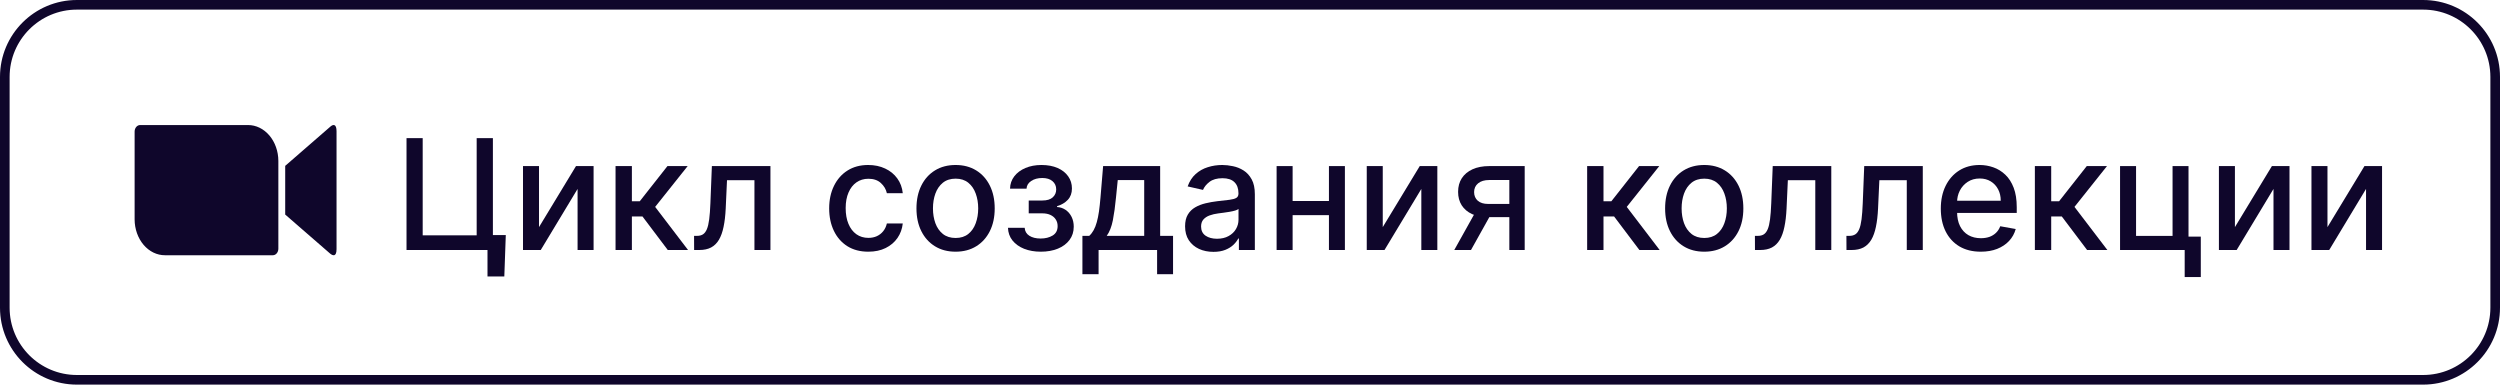 <?xml version="1.0" encoding="UTF-8"?> <svg xmlns="http://www.w3.org/2000/svg" width="260" height="40" viewBox="0 0 260 40" fill="none"><path d="M242.057 23.619L245.903 17.273H247.733V26H246.068V19.648L242.238 26H240.392V17.273H242.057V23.619Z" fill="#0F062B"></path><path d="M232.432 23.619L236.278 17.273H238.108V26H236.443V19.648L232.613 26H230.767V17.273H232.432V23.619Z" fill="#0F062B"></path><path d="M227.605 17.273V24.608H228.883V28.813H227.207V26H220.486V17.273H222.15V24.534H225.946V17.273H227.605Z" fill="#0F062B"></path><path d="M211.626 26V17.273H213.325V20.932H214.143L217.024 17.273H219.126L215.746 21.517L219.166 26H217.058L214.427 22.512H213.325V26H211.626Z" fill="#0F062B"></path><path d="M205.997 26.176C205.137 26.176 204.397 25.992 203.776 25.625C203.158 25.254 202.681 24.733 202.344 24.063C202.01 23.388 201.844 22.599 201.844 21.693C201.844 20.799 202.01 20.012 202.344 19.33C202.681 18.648 203.151 18.116 203.753 17.733C204.359 17.351 205.067 17.159 205.878 17.159C206.37 17.159 206.848 17.241 207.31 17.404C207.772 17.566 208.187 17.822 208.554 18.171C208.921 18.519 209.211 18.972 209.423 19.529C209.635 20.081 209.741 20.754 209.741 21.546V22.148H202.804V20.875H208.077C208.077 20.428 207.986 20.032 207.804 19.688C207.622 19.339 207.366 19.064 207.037 18.864C206.711 18.663 206.329 18.563 205.889 18.563C205.412 18.563 204.995 18.68 204.639 18.915C204.287 19.146 204.014 19.449 203.821 19.824C203.632 20.195 203.537 20.599 203.537 21.034V22.029C203.537 22.612 203.639 23.108 203.844 23.517C204.052 23.926 204.342 24.239 204.713 24.455C205.084 24.667 205.518 24.773 206.014 24.773C206.336 24.773 206.63 24.727 206.895 24.637C207.16 24.542 207.389 24.402 207.582 24.216C207.776 24.03 207.923 23.801 208.026 23.529L209.634 23.818C209.505 24.292 209.274 24.706 208.94 25.063C208.611 25.415 208.196 25.689 207.696 25.887C207.2 26.08 206.634 26.176 205.997 26.176Z" fill="#0F062B"></path><path d="M192.033 26L192.027 24.529H192.339C192.582 24.529 192.784 24.477 192.947 24.375C193.114 24.269 193.25 24.091 193.356 23.841C193.462 23.591 193.544 23.246 193.601 22.807C193.658 22.364 193.699 21.807 193.726 21.137L193.879 17.273H199.97V26H198.305V18.739H195.453L195.317 21.705C195.283 22.424 195.209 23.053 195.095 23.591C194.985 24.129 194.824 24.578 194.612 24.938C194.4 25.294 194.127 25.561 193.794 25.739C193.461 25.913 193.055 26 192.578 26H192.033Z" fill="#0F062B"></path><path d="M182.517 26L182.511 24.529H182.824C183.066 24.529 183.269 24.477 183.432 24.375C183.598 24.269 183.735 24.091 183.841 23.841C183.947 23.591 184.028 23.246 184.085 22.807C184.142 22.364 184.184 21.807 184.21 21.137L184.363 17.273H190.454V26H188.79V18.739H185.937L185.801 21.705C185.767 22.424 185.693 23.053 185.579 23.591C185.47 24.129 185.309 24.578 185.096 24.938C184.884 25.294 184.612 25.561 184.278 25.739C183.945 25.913 183.54 26 183.062 26H182.517Z" fill="#0F062B"></path><path d="M177.24 26.176C176.422 26.176 175.708 25.989 175.098 25.614C174.488 25.239 174.015 24.714 173.678 24.04C173.34 23.366 173.172 22.578 173.172 21.676C173.172 20.771 173.34 19.979 173.678 19.301C174.015 18.623 174.488 18.097 175.098 17.722C175.708 17.347 176.422 17.159 177.24 17.159C178.058 17.159 178.772 17.347 179.382 17.722C179.992 18.097 180.465 18.623 180.803 19.301C181.14 19.979 181.308 20.771 181.308 21.676C181.308 22.578 181.14 23.366 180.803 24.04C180.465 24.714 179.992 25.239 179.382 25.614C178.772 25.989 178.058 26.176 177.24 26.176ZM177.246 24.75C177.776 24.75 178.215 24.61 178.564 24.33C178.912 24.049 179.17 23.676 179.337 23.21C179.507 22.744 179.592 22.231 179.592 21.671C179.592 21.114 179.507 20.602 179.337 20.137C179.17 19.667 178.912 19.29 178.564 19.006C178.215 18.722 177.776 18.58 177.246 18.58C176.712 18.58 176.268 18.722 175.916 19.006C175.568 19.29 175.308 19.667 175.138 20.137C174.971 20.602 174.888 21.114 174.888 21.671C174.888 22.231 174.971 22.744 175.138 23.21C175.308 23.676 175.568 24.049 175.916 24.33C176.268 24.61 176.712 24.75 177.246 24.75Z" fill="#0F062B"></path><path d="M165.064 26V17.273H166.763V20.932H167.581L170.461 17.273H172.564L169.183 21.517L172.604 26H170.496L167.865 22.512H166.763V26H165.064Z" fill="#0F062B"></path><path d="M156.971 26V18.722H154.881C154.384 18.722 153.998 18.837 153.721 19.068C153.445 19.299 153.307 19.602 153.307 19.977C153.307 20.349 153.434 20.648 153.687 20.875C153.945 21.099 154.305 21.21 154.767 21.21H157.466V22.585H154.767C154.123 22.585 153.566 22.479 153.096 22.267C152.631 22.051 152.271 21.746 152.017 21.352C151.767 20.959 151.642 20.493 151.642 19.955C151.642 19.405 151.771 18.932 152.028 18.534C152.29 18.133 152.663 17.822 153.148 17.602C153.636 17.383 154.214 17.273 154.881 17.273H158.568V26H156.971ZM151.244 26L153.704 21.591H155.443L152.983 26H151.244Z" fill="#0F062B"></path><path d="M143.807 23.619L147.653 17.273H149.483V26H147.818V19.648L143.988 26H142.142V17.273H143.807V23.619Z" fill="#0F062B"></path><path d="M138.682 20.904V22.375H133.954V20.904H138.682ZM134.432 17.273V26H132.767V17.273H134.432ZM139.869 17.273V26H138.21V17.273H139.869Z" fill="#0F062B"></path><path d="M126.197 26.193C125.644 26.193 125.144 26.091 124.697 25.887C124.25 25.678 123.896 25.377 123.635 24.983C123.377 24.589 123.249 24.106 123.249 23.534C123.249 23.042 123.343 22.637 123.533 22.318C123.722 22 123.978 21.748 124.3 21.563C124.622 21.377 124.981 21.237 125.379 21.142C125.777 21.047 126.182 20.976 126.595 20.926C127.118 20.866 127.542 20.816 127.868 20.779C128.194 20.737 128.43 20.671 128.578 20.58C128.726 20.489 128.8 20.341 128.8 20.137V20.097C128.8 19.601 128.66 19.216 128.379 18.943C128.103 18.671 127.69 18.534 127.141 18.534C126.569 18.534 126.118 18.661 125.788 18.915C125.463 19.165 125.237 19.443 125.112 19.75L123.516 19.387C123.705 18.856 123.981 18.428 124.345 18.102C124.713 17.773 125.135 17.534 125.612 17.387C126.089 17.235 126.591 17.159 127.118 17.159C127.466 17.159 127.836 17.201 128.226 17.284C128.62 17.364 128.987 17.512 129.328 17.727C129.673 17.943 129.955 18.252 130.175 18.654C130.394 19.051 130.504 19.568 130.504 20.205V26H128.845V24.807H128.777C128.667 25.027 128.502 25.242 128.283 25.455C128.063 25.667 127.781 25.843 127.436 25.983C127.091 26.123 126.678 26.193 126.197 26.193ZM126.567 24.83C127.036 24.83 127.438 24.737 127.771 24.551C128.108 24.366 128.364 24.123 128.538 23.824C128.716 23.521 128.805 23.197 128.805 22.852V21.727C128.745 21.788 128.627 21.845 128.453 21.898C128.283 21.947 128.088 21.991 127.868 22.029C127.648 22.063 127.434 22.095 127.226 22.125C127.017 22.152 126.843 22.174 126.703 22.193C126.374 22.235 126.072 22.305 125.8 22.404C125.531 22.502 125.315 22.644 125.152 22.83C124.993 23.012 124.913 23.254 124.913 23.557C124.913 23.977 125.069 24.296 125.379 24.512C125.69 24.724 126.086 24.83 126.567 24.83Z" fill="#0F062B"></path><path d="M112.571 28.517V24.529H113.281C113.463 24.362 113.617 24.163 113.742 23.932C113.87 23.701 113.978 23.426 114.065 23.108C114.156 22.79 114.232 22.419 114.293 21.994C114.353 21.567 114.406 21.078 114.452 20.529L114.724 17.273H120.656V24.529H121.997V28.517H120.338V26H114.253V28.517H112.571ZM115.099 24.529H118.997V18.727H116.247L116.065 20.529C115.978 21.445 115.868 22.241 115.736 22.915C115.603 23.585 115.391 24.123 115.099 24.529Z" fill="#0F062B"></path><path d="M104.828 23.693H106.567C106.589 24.049 106.75 24.324 107.05 24.517C107.353 24.71 107.745 24.807 108.226 24.807C108.714 24.807 109.131 24.703 109.476 24.494C109.821 24.282 109.993 23.955 109.993 23.512C109.993 23.246 109.927 23.015 109.794 22.818C109.665 22.617 109.482 22.462 109.243 22.352C109.008 22.242 108.73 22.188 108.408 22.188H106.987V20.852H108.408C108.889 20.852 109.249 20.742 109.487 20.523C109.726 20.303 109.845 20.029 109.845 19.699C109.845 19.343 109.716 19.057 109.459 18.841C109.205 18.621 108.851 18.512 108.396 18.512C107.934 18.512 107.55 18.616 107.243 18.824C106.936 19.029 106.775 19.294 106.76 19.619H105.044C105.055 19.131 105.203 18.703 105.487 18.335C105.775 17.964 106.161 17.676 106.646 17.472C107.135 17.263 107.69 17.159 108.311 17.159C108.959 17.159 109.519 17.263 109.993 17.472C110.466 17.68 110.832 17.968 111.089 18.335C111.351 18.703 111.482 19.125 111.482 19.602C111.482 20.083 111.338 20.477 111.05 20.784C110.766 21.087 110.394 21.305 109.936 21.438V21.529C110.273 21.551 110.572 21.654 110.834 21.835C111.095 22.017 111.3 22.258 111.447 22.557C111.595 22.856 111.669 23.195 111.669 23.574C111.669 24.108 111.521 24.57 111.226 24.96C110.934 25.351 110.529 25.652 110.01 25.864C109.495 26.072 108.906 26.176 108.243 26.176C107.599 26.176 107.021 26.076 106.51 25.875C106.002 25.671 105.599 25.383 105.3 25.012C105.004 24.64 104.847 24.201 104.828 23.693Z" fill="#0F062B"></path><path d="M99.381 26.176C98.562 26.176 97.849 25.989 97.239 25.614C96.629 25.239 96.155 24.714 95.818 24.04C95.481 23.366 95.312 22.578 95.312 21.676C95.312 20.771 95.481 19.979 95.818 19.301C96.155 18.623 96.629 18.097 97.239 17.722C97.849 17.347 98.562 17.159 99.381 17.159C100.199 17.159 100.913 17.347 101.523 17.722C102.133 18.097 102.606 18.623 102.943 19.301C103.28 19.979 103.449 20.771 103.449 21.676C103.449 22.578 103.28 23.366 102.943 24.04C102.606 24.714 102.133 25.239 101.523 25.614C100.913 25.989 100.199 26.176 99.381 26.176ZM99.386 24.75C99.917 24.75 100.356 24.61 100.705 24.33C101.053 24.049 101.311 23.676 101.477 23.21C101.648 22.744 101.733 22.231 101.733 21.671C101.733 21.114 101.648 20.602 101.477 20.137C101.311 19.667 101.053 19.29 100.705 19.006C100.356 18.722 99.917 18.58 99.386 18.58C98.852 18.58 98.409 18.722 98.057 19.006C97.708 19.29 97.449 19.667 97.278 20.137C97.112 20.602 97.028 21.114 97.028 21.671C97.028 22.231 97.112 22.744 97.278 23.21C97.449 23.676 97.708 24.049 98.057 24.33C98.409 24.61 98.852 24.75 99.386 24.75Z" fill="#0F062B"></path><path d="M90.303 26.176C89.458 26.176 88.731 25.985 88.121 25.602C87.515 25.216 87.049 24.684 86.723 24.006C86.397 23.328 86.234 22.551 86.234 21.676C86.234 20.79 86.401 20.008 86.734 19.33C87.068 18.648 87.537 18.116 88.144 17.733C88.749 17.351 89.463 17.159 90.285 17.159C90.948 17.159 91.539 17.282 92.058 17.529C92.577 17.771 92.996 18.112 93.314 18.551C93.636 18.991 93.827 19.504 93.888 20.091H92.234C92.144 19.682 91.935 19.33 91.609 19.034C91.287 18.739 90.856 18.591 90.314 18.591C89.84 18.591 89.426 18.716 89.07 18.966C88.717 19.212 88.443 19.564 88.246 20.023C88.049 20.477 87.95 21.015 87.95 21.637C87.95 22.273 88.047 22.822 88.24 23.284C88.433 23.746 88.706 24.104 89.058 24.358C89.414 24.612 89.833 24.739 90.314 24.739C90.636 24.739 90.928 24.68 91.189 24.563C91.454 24.441 91.676 24.269 91.854 24.046C92.035 23.822 92.162 23.553 92.234 23.239H93.888C93.827 23.803 93.644 24.307 93.337 24.75C93.03 25.193 92.619 25.542 92.104 25.796C91.592 26.049 90.992 26.176 90.303 26.176Z" fill="#0F062B"></path><path d="M72.189 26L72.183 24.529H72.496C72.738 24.529 72.941 24.477 73.104 24.375C73.27 24.269 73.407 24.091 73.513 23.841C73.619 23.591 73.7 23.246 73.757 22.807C73.814 22.364 73.856 21.807 73.882 21.137L74.035 17.273H80.126V26H78.462V18.739H75.609L75.473 21.705C75.439 22.424 75.365 23.053 75.251 23.591C75.141 24.129 74.981 24.578 74.768 24.938C74.556 25.294 74.284 25.561 73.95 25.739C73.617 25.913 73.212 26 72.734 26H72.189Z" fill="#0F062B"></path><path d="M64.017 26V17.273H65.716V20.932H66.534L69.415 17.273H71.517L68.136 21.517L71.557 26H69.449L66.818 22.512H65.716V26H64.017Z" fill="#0F062B"></path><path d="M56.057 23.619L59.903 17.273H61.733V26H60.068V19.648L56.238 26H54.392V17.273H56.057V23.619Z" fill="#0F062B"></path><path d="M52.602 24.449L52.449 28.75H50.699V26H49.881V24.449H52.602ZM42.278 26V14.364H43.96V24.477H49.574V14.364H51.261V26H42.278Z" fill="#0F062B"></path><path fill-rule="evenodd" clip-rule="evenodd" d="M252 1H8C4.134 1 1 4.134 1 8V32C1 35.866 4.134 39 8 39H252C255.866 39 259 35.866 259 32V8C259 4.134 255.866 1 252 1ZM8 0C3.582 0 0 3.582 0 8V32C0 36.418 3.582 40 8 40H252C256.418 40 260 36.418 260 32V8C260 3.582 256.418 0 252 0H8Z" fill="#0F062B"></path><path d="M29.661 17.249L34.288 13.229C34.692 12.838 35 12.929 35 13.652V25.91C35 26.723 34.616 26.63 34.288 26.334L29.661 22.314V17.249ZM14 13.682V22.822C14.004 23.814 14.34 24.764 14.933 25.462C15.526 26.16 16.328 26.55 17.163 26.545H28.374C28.526 26.546 28.672 26.475 28.779 26.348C28.887 26.221 28.948 26.049 28.949 25.868V16.728C28.945 15.736 28.609 14.787 28.016 14.088C27.423 13.39 26.621 13 25.787 13.005H14.575C14.423 13.004 14.277 13.075 14.17 13.202C14.062 13.329 14.001 13.502 14 13.682Z" fill="#0F062B"></path></svg> 